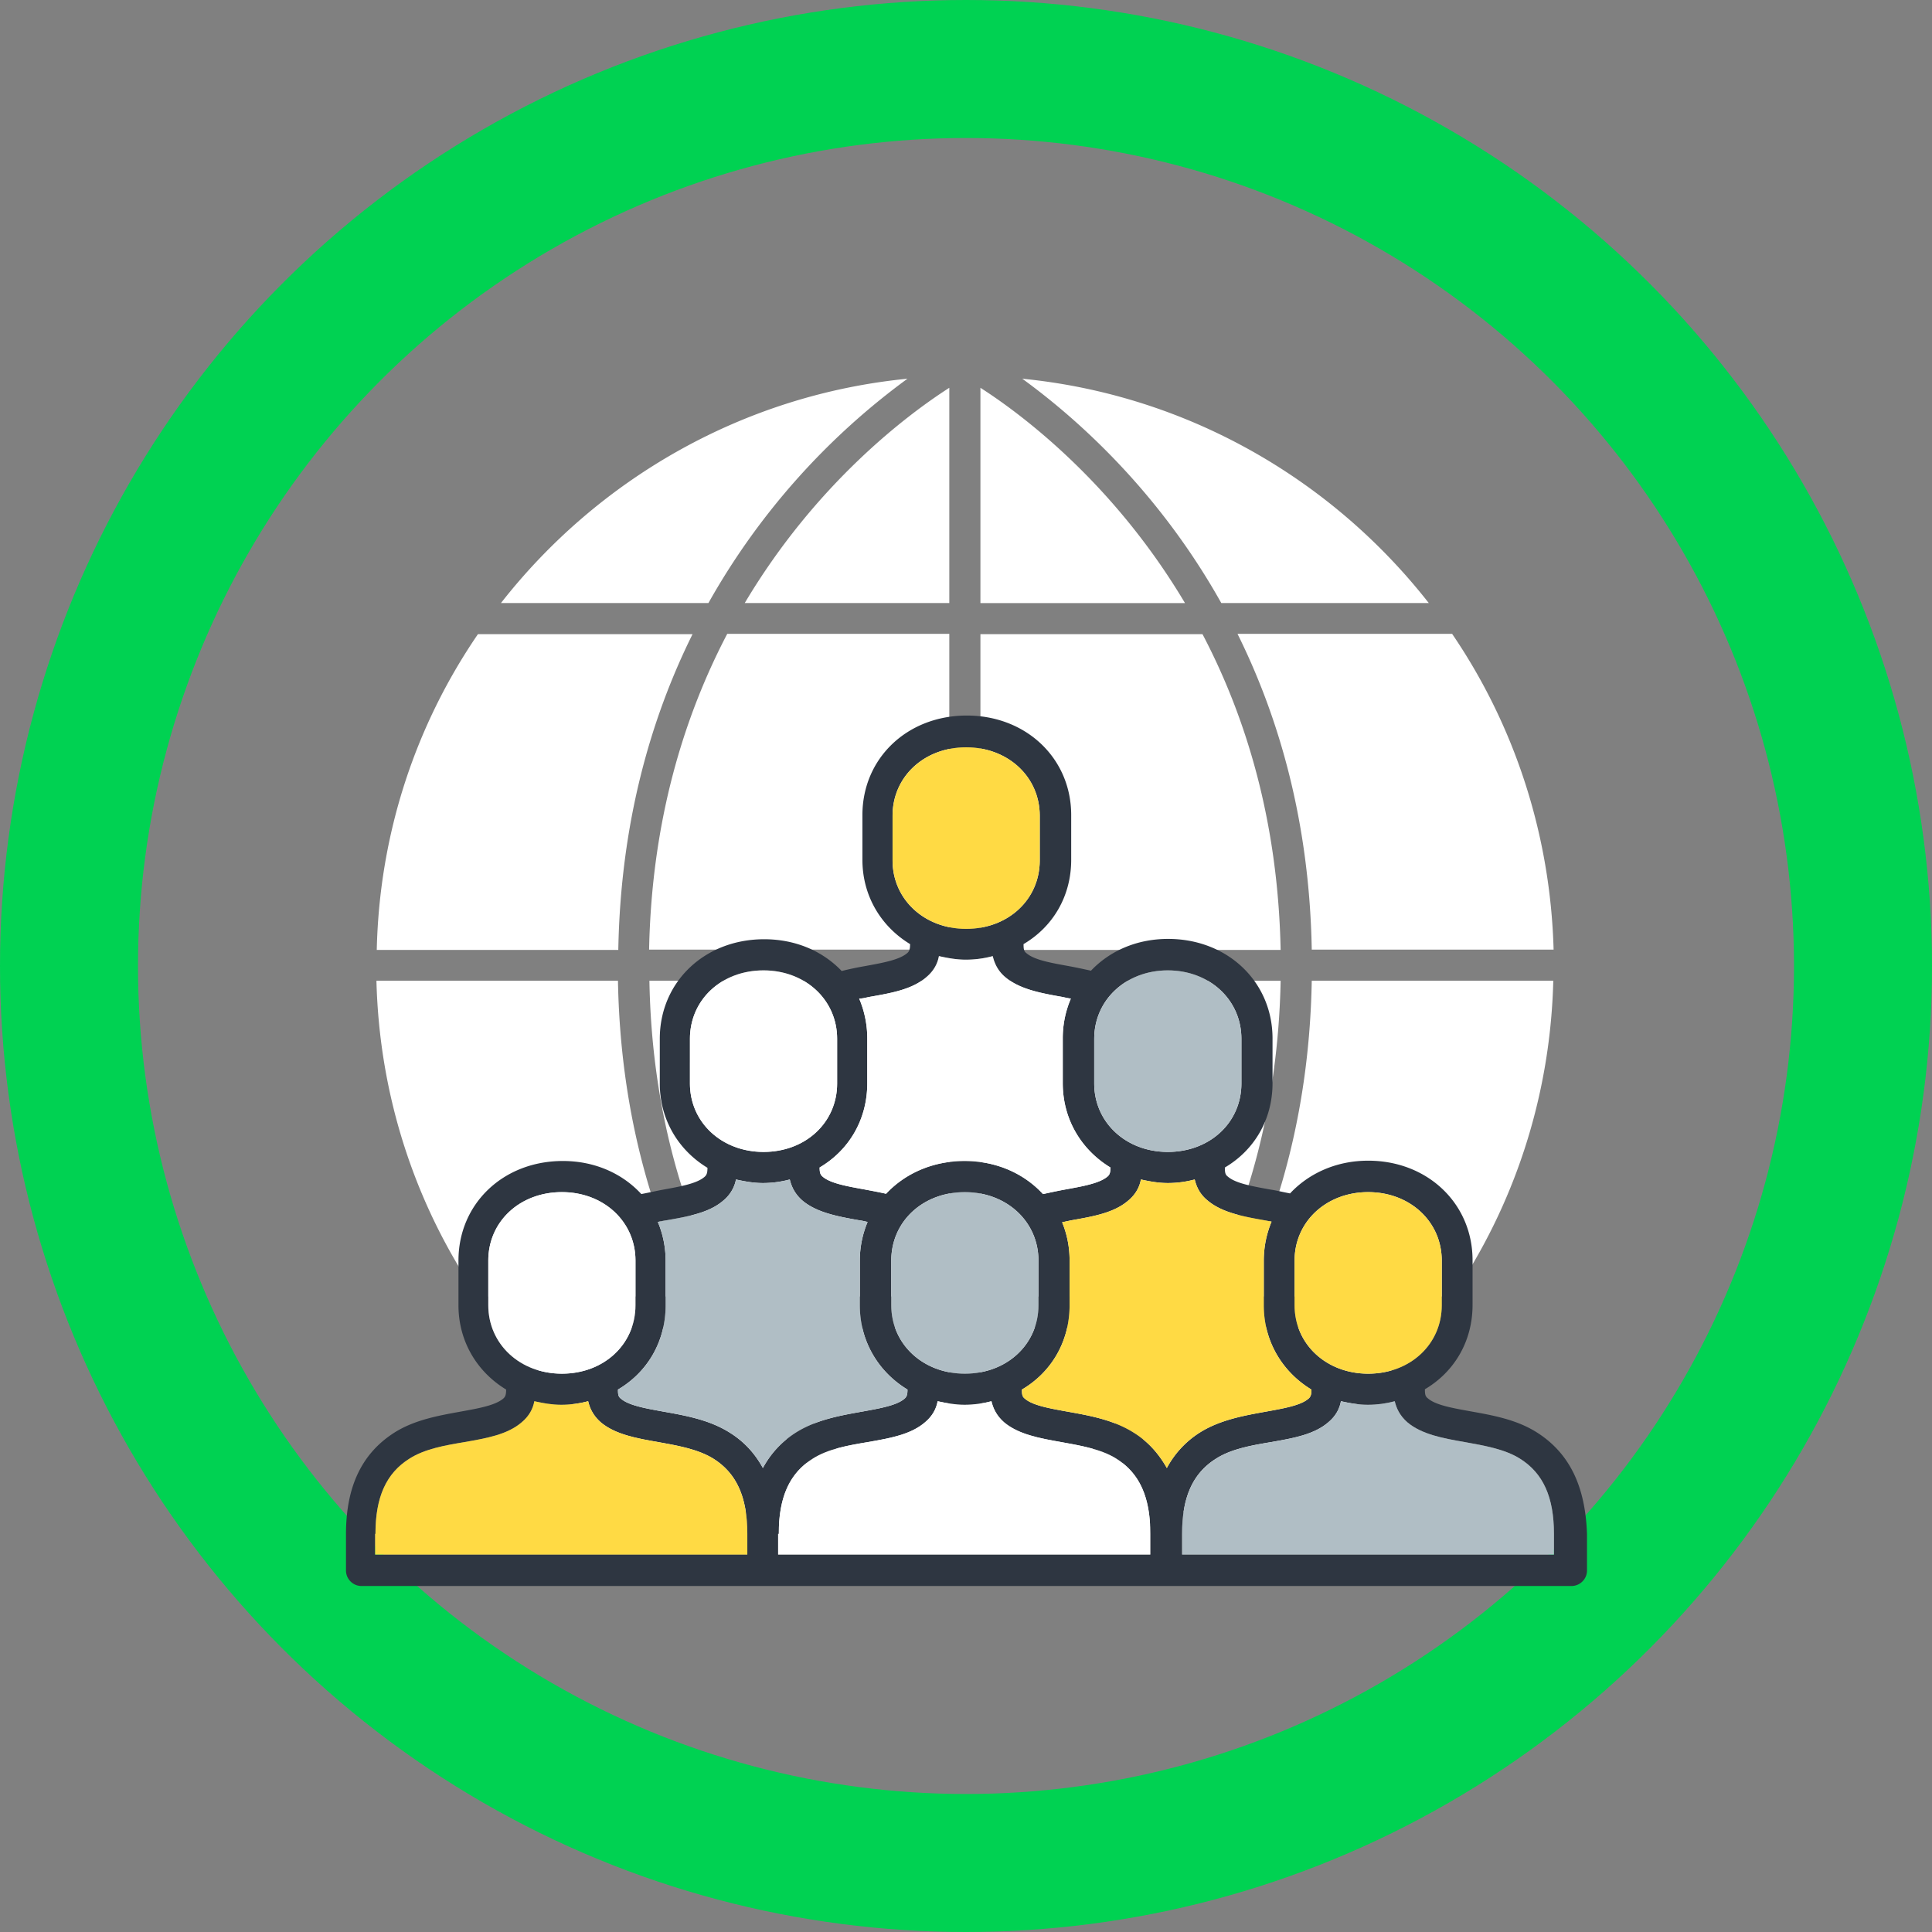 <svg width="140" height="140" viewBox="0 0 140 140" fill="none" xmlns="http://www.w3.org/2000/svg">
    <rect x="0" y="0" width="140" height="140" fill="#808080" stroke="none"/>
    <circle cx="70" cy="70" r="65" stroke="#00D252" stroke-width="10"/>
    <path d="M105.227 93.95H89.675c3.03-6.107 5.215-13.672 5.38-22.881h17.502c-.212 8.457-2.866 16.327-7.33 22.882zM27.279 71.069H44.78c.164 9.209 2.349 16.774 5.38 22.882H34.63c-4.486-6.555-7.14-14.425-7.352-22.882zM34.632 45.955h15.552c-3.03 6.108-5.215 13.673-5.38 22.882H27.302c.188-8.48 2.843-16.327 7.33-22.882zM71.045 43.7V28.101c3.007 1.926 9.656 6.907 14.824 15.6H71.045zM87.138 45.955c3.148 5.991 5.474 13.556 5.661 22.882H71.045V45.955h16.093zM68.79 43.7H53.966c5.169-8.692 11.817-13.673 14.824-15.599v15.6zM68.79 45.955v22.859H47.036c.188-9.327 2.514-16.868 5.662-22.882H68.79v.023zM47.06 71.069h21.754V93.95H52.72c-3.171-5.991-5.497-13.556-5.661-22.882zM68.79 96.182v15.623c-3.03-1.926-9.655-6.907-14.847-15.6H68.79v-.023zM71.045 96.182H85.87c-5.168 8.693-11.817 13.673-14.824 15.6v-15.6zM71.045 93.95V71.07H92.8c-.187 9.326-2.513 16.891-5.661 22.882H71.045zM95.055 68.814c-.165-9.21-2.35-16.774-5.38-22.882h15.552c4.464 6.554 7.118 14.424 7.353 22.882H95.055zM103.536 43.7H88.5c-4.628-8.27-10.642-13.508-14.424-16.257 11.934 1.175 22.435 7.283 29.46 16.257zM65.76 27.443A51.177 51.177 0 0 0 51.335 43.7H36.3c7.024-8.974 17.525-15.082 29.46-16.257zM36.3 96.182h15.035A51.165 51.165 0 0 0 65.76 112.44c-11.935-1.151-22.436-7.282-29.46-16.257zM74.076 112.439A51.165 51.165 0 0 0 88.5 96.182h15.036c-7.025 8.975-17.526 15.106-29.46 16.257z" fill="#fff"/>
    <path d="M111.359 103.794c-1.48-.94-3.242-1.245-4.816-1.527-1.292-.235-2.514-.446-3.078-.94-.188-.141-.211-.305-.211-.657 2.114-1.246 3.453-3.454 3.453-6.109V91.32c0-4.112-3.265-7.213-7.564-7.213-2.303 0-4.3.916-5.662 2.373-.493-.094-.963-.211-1.433-.282-1.292-.235-2.514-.446-3.078-.94-.188-.14-.211-.305-.211-.657 2.114-1.245 3.453-3.454 3.453-6.108V75.25c0-4.112-3.265-7.213-7.564-7.213-2.28 0-4.229.87-5.592 2.303-.54-.118-1.08-.235-1.597-.33-1.292-.234-2.514-.446-3.078-.939-.188-.14-.211-.305-.211-.658 2.114-1.245 3.453-3.453 3.453-6.108v-3.242c0-4.111-3.265-7.212-7.564-7.212-4.323 0-7.565 3.101-7.565 7.212v3.242c0 2.631 1.363 4.84 3.454 6.108 0 .353-.047.517-.212.658-.587.493-1.785.705-3.077.94-.54.094-1.105.211-1.668.352-1.363-1.433-3.336-2.302-5.615-2.302-4.323 0-7.565 3.1-7.565 7.212v3.242c0 2.631 1.363 4.84 3.454 6.108 0 .353-.047.517-.212.658-.564.493-1.785.705-3.077.94-.494.094-1.01.211-1.504.305-1.362-1.48-3.36-2.396-5.685-2.396-4.323 0-7.565 3.1-7.565 7.212v3.242c0 2.631 1.363 4.84 3.454 6.108 0 .352-.047.517-.212.658-.587.493-1.785.705-3.077.939-1.55.282-3.336.588-4.816 1.528-2.35 1.503-3.5 3.899-3.5 7.353v2.631c0 .611.493 1.127 1.127 1.127H113.872c.611 0 1.128-.493 1.128-1.127v-2.631c-.117-3.477-1.269-5.873-3.641-7.377zM99.143 86.386c3.03 0 5.332 2.138 5.332 4.957v3.241c0 2.82-2.278 4.958-5.332 4.958-3.031 0-5.333-2.138-5.333-4.957v-3.242c0-2.82 2.302-4.957 5.332-4.957zm-11.63.61c1.034.87 2.538 1.152 4.135 1.434.165.023.33.07.494.094a7.36 7.36 0 0 0-.564 2.819v3.242c0 2.631 1.362 4.84 3.453 6.108 0 .352-.047.517-.211.658-.564.493-1.785.705-3.078.939-1.55.282-3.336.588-4.816 1.528a6.879 6.879 0 0 0-2.372 2.56c-.588-1.033-1.34-1.903-2.397-2.56-1.48-.94-3.242-1.246-4.816-1.528-1.292-.234-2.513-.446-3.077-.939-.188-.141-.212-.306-.212-.658 2.115-1.245 3.454-3.453 3.454-6.108v-3.242a7.2 7.2 0 0 0-.54-2.772c.211-.047.446-.094.657-.141 1.598-.282 3.101-.54 4.135-1.433.564-.47.822-1.01.916-1.527.634.14 1.269.258 1.95.258s1.34-.094 1.95-.258c.118.493.352 1.057.94 1.527zm-22.928 7.589v-3.242c0-2.82 2.279-4.957 5.333-4.957 3.03 0 5.333 2.138 5.333 4.957v3.241c0 2.82-2.28 4.958-5.333 4.958-3.03 0-5.333-2.138-5.333-4.957zm20.04-24.268c3.03 0 5.332 2.138 5.332 4.957v3.242c0 2.82-2.279 4.957-5.333 4.957-3.03 0-5.333-2.138-5.333-4.957v-3.242c0-2.819 2.303-4.957 5.333-4.957zM64.678 60.85V59.11c0-2.819 2.279-4.957 5.333-4.957 3.03 0 5.333 2.138 5.333 4.957v3.242c0 2.82-2.28 4.957-5.333 4.957-3.03 0-5.333-2.138-5.333-4.957V60.85zm-1.692 11.393c1.598-.281 3.101-.54 4.135-1.432.564-.47.822-1.01.916-1.528.635.141 1.269.259 1.95.259s1.34-.094 1.95-.258c.118.493.352 1.057.916 1.526 1.034.87 2.537 1.152 4.135 1.433.212.047.423.095.61.118a7.297 7.297 0 0 0-.587 2.89v3.242c0 2.63 1.363 4.839 3.454 6.108 0 .352-.047.516-.212.657-.587.494-1.785.705-3.077.94-.517.094-1.057.212-1.598.329-1.362-1.48-3.359-2.396-5.685-2.396-2.326 0-4.322.916-5.685 2.373-.517-.118-1.034-.212-1.527-.306-1.292-.235-2.514-.446-3.077-.94-.165-.14-.212-.305-.212-.657 2.114-1.245 3.453-3.454 3.453-6.108V75.25a7.383 7.383 0 0 0-.587-2.89c.259 0 .493-.07.728-.118zm-12.99 4.77v-1.739c0-2.819 2.278-4.957 5.332-4.957 3.03 0 5.333 2.138 5.333 4.957v3.242c0 2.82-2.279 4.957-5.333 4.957-3.03 0-5.333-2.138-5.333-4.957v-1.504zM48.28 88.43c1.598-.282 3.101-.54 4.135-1.433.564-.47.822-1.034.916-1.527.634.14 1.269.258 1.95.258s1.339-.094 1.95-.258c.117.493.352 1.034.916 1.527 1.034.87 2.537 1.151 4.135 1.433.188.023.376.07.587.117a7.24 7.24 0 0 0-.564 2.796v3.242c0 2.631 1.363 4.84 3.454 6.108 0 .352-.047.517-.212.658-.564.493-1.785.705-3.077.939-1.574.282-3.336.588-4.816 1.528a6.878 6.878 0 0 0-2.373 2.56c-.564-1.033-1.34-1.903-2.396-2.56-1.48-.94-3.242-1.246-4.816-1.528-1.292-.234-2.514-.446-3.078-.939-.188-.141-.211-.306-.211-.658 2.114-1.245 3.453-3.453 3.453-6.108v-3.242a7.24 7.24 0 0 0-.564-2.796c.235-.047.423-.094.611-.117zM35.384 93.08v-1.738c0-2.82 2.279-4.957 5.333-4.957 3.03 0 5.332 2.138 5.332 4.957v3.241c0 2.82-2.279 4.958-5.332 4.958-3.031 0-5.333-2.138-5.333-4.957V93.08zm-8.176 18.066c0-2.654.776-4.393 2.467-5.45 1.104-.705 2.584-.963 3.994-1.198 1.597-.282 3.1-.541 4.134-1.433.564-.47.823-1.01.917-1.527.634.141 1.268.258 1.95.258.68 0 1.339-.094 1.95-.258.117.493.352 1.033.916 1.527 1.033.869 2.537 1.151 4.158 1.433 1.433.258 2.89.517 3.994 1.198 1.691 1.057 2.466 2.796 2.466 5.45v1.504H27.185v-1.504h.023zm29.225 0c0-2.654.775-4.393 2.467-5.45 1.104-.705 2.584-.963 3.994-1.198 1.597-.282 3.1-.541 4.134-1.433.564-.47.822-1.01.916-1.527.635.141 1.269.258 1.95.258.682 0 1.34-.094 1.95-.258.118.493.353 1.033.916 1.527 1.034.869 2.537 1.151 4.135 1.433 1.433.258 2.913.517 3.994 1.198 1.691 1.057 2.467 2.796 2.467 5.45v1.504h-26.97v-1.504h.047zm56.194 1.504H85.658v-1.504c0-2.654.775-4.393 2.466-5.45 1.105-.705 2.585-.963 3.994-1.198 1.598-.282 3.101-.541 4.135-1.433.564-.47.822-1.01.916-1.527.634.141 1.269.258 1.95.258s1.339-.094 1.95-.258c.117.493.352 1.033.916 1.527 1.034.869 2.537 1.151 4.158 1.433 1.433.258 2.913.517 3.994 1.198 1.691 1.057 2.467 2.796 2.467 5.45v1.504h.023z" fill="#2E3641"/>
    <path d="M99.142 86.386c3.031 0 5.333 2.138 5.333 4.957v3.241c0 2.82-2.278 4.958-5.332 4.958-3.031 0-5.333-2.138-5.333-4.957v-3.242c0-2.82 2.302-4.957 5.332-4.957z" fill="#FFDA44"/>
    <path d="M87.514 86.997c1.033.87 2.537 1.151 4.134 1.433.165.023.33.07.494.094a7.359 7.359 0 0 0-.564 2.819v3.242c0 2.631 1.362 4.84 3.453 6.108 0 .352-.047.517-.211.658-.564.493-1.785.705-3.078.94-1.55.281-3.336.587-4.816 1.527a6.878 6.878 0 0 0-2.372 2.56c-.588-1.033-1.34-1.903-2.397-2.56-1.48-.94-3.242-1.246-4.816-1.527-1.292-.235-2.513-.447-3.077-.94-.188-.141-.212-.306-.212-.658 2.115-1.245 3.454-3.453 3.454-6.108v-3.242c0-.987-.188-1.926-.54-2.772.211-.047.446-.094.657-.141 1.598-.282 3.101-.54 4.135-1.433.564-.47.822-1.01.916-1.527.634.14 1.269.258 1.95.258s1.34-.094 1.95-.258c.118.493.352 1.057.94 1.527z" fill="#FFDA44"/>
    <path d="M64.585 94.585v-3.242c0-2.82 2.279-4.957 5.333-4.957 3.03 0 5.332 2.138 5.332 4.957v3.241c0 2.82-2.278 4.958-5.332 4.958-3.03 0-5.333-2.138-5.333-4.957zM84.624 70.317c3.03 0 5.333 2.138 5.333 4.957v3.242c0 2.82-2.279 4.957-5.333 4.957-3.03 0-5.333-2.138-5.333-4.957v-3.242c0-2.819 2.303-4.957 5.333-4.957z" fill="#B0BEC5"/>
    <path d="M64.679 60.85V59.11c0-2.819 2.279-4.957 5.333-4.957 3.03 0 5.332 2.138 5.332 4.957v3.242c0 2.82-2.278 4.957-5.332 4.957-3.03 0-5.333-2.138-5.333-4.957V60.85z" fill="#FFDA44"/>
    <path d="M62.987 72.243c1.598-.281 3.101-.54 4.135-1.432.564-.47.822-1.01.916-1.528.635.141 1.269.259 1.95.259s1.34-.094 1.95-.258c.118.493.352 1.057.916 1.526 1.034.87 2.537 1.152 4.135 1.433.212.047.423.095.61.118a7.297 7.297 0 0 0-.587 2.89v3.242c0 2.63 1.363 4.839 3.454 6.108 0 .352-.047.516-.212.657-.587.494-1.785.705-3.077.94-.517.094-1.057.212-1.598.329-1.362-1.48-3.359-2.396-5.685-2.396-2.326 0-4.322.916-5.685 2.373-.517-.118-1.034-.212-1.527-.306-1.292-.235-2.514-.446-3.078-.94-.164-.14-.21-.305-.21-.657 2.113-1.245 3.453-3.454 3.453-6.108V75.25a7.383 7.383 0 0 0-.588-2.89c.259 0 .493-.07.728-.118z" fill="#fff"/>
    <path d="M49.996 77.013v-1.739c0-2.819 2.279-4.957 5.333-4.957 3.03 0 5.333 2.138 5.333 4.957v3.242c0 2.82-2.28 4.957-5.333 4.957-3.03 0-5.333-2.138-5.333-4.957v-1.504z" fill="#fff"/>
    <path d="M48.281 88.43c1.598-.282 3.101-.54 4.135-1.433.564-.47.822-1.034.916-1.527.634.14 1.268.258 1.95.258.681 0 1.339-.094 1.95-.258.117.493.352 1.034.916 1.527 1.034.87 2.537 1.151 4.135 1.433.188.023.375.07.587.117a7.24 7.24 0 0 0-.564 2.796v3.242c0 2.631 1.363 4.84 3.454 6.108 0 .352-.047.517-.212.658-.564.493-1.785.705-3.077.94-1.574.281-3.336.587-4.816 1.527a6.879 6.879 0 0 0-2.373 2.56c-.564-1.033-1.34-1.903-2.396-2.56-1.48-.94-3.242-1.246-4.816-1.527-1.292-.235-2.514-.447-3.078-.94-.188-.141-.211-.306-.211-.658 2.114-1.245 3.453-3.453 3.453-6.108v-3.242a7.24 7.24 0 0 0-.564-2.796c.235-.047.423-.094.611-.117z" fill="#B0BEC5"/>
    <path d="M35.384 93.081v-1.738c0-2.82 2.278-4.957 5.333-4.957 3.03 0 5.332 2.138 5.332 4.957v3.241c0 2.82-2.279 4.958-5.332 4.958-3.031 0-5.333-2.138-5.333-4.957V93.08z" fill="#fff"/>
    <path d="M27.208 111.147c0-2.654.776-4.393 2.467-5.45 1.104-.705 2.584-.963 3.994-1.198 1.597-.282 3.1-.541 4.134-1.433.564-.47.823-1.01.917-1.527.634.141 1.268.258 1.95.258.68 0 1.339-.094 1.95-.258.117.493.352 1.033.916 1.527 1.033.869 2.537 1.151 4.158 1.433 1.433.258 2.89.517 3.994 1.198 1.691 1.057 2.466 2.796 2.466 5.45v1.504H27.185v-1.504h.023z" fill="#FFDA44"/>
    <path d="M56.433 111.147c0-2.654.775-4.393 2.467-5.45 1.104-.705 2.584-.963 3.994-1.198 1.597-.282 3.1-.541 4.134-1.433.564-.47.822-1.01.916-1.527.635.141 1.269.258 1.95.258s1.34-.094 1.95-.258c.118.493.353 1.033.916 1.527 1.034.869 2.537 1.151 4.135 1.433 1.433.258 2.913.517 3.994 1.198 1.691 1.057 2.467 2.796 2.467 5.45v1.504h-26.97v-1.504h.047z" fill="#fff"/>
    <path d="M112.627 112.651H85.658v-1.504c0-2.654.775-4.393 2.466-5.45 1.105-.705 2.585-.963 3.994-1.198 1.598-.282 3.101-.541 4.135-1.433.564-.47.822-1.01.916-1.527.634.141 1.269.258 1.95.258s1.339-.094 1.95-.258c.117.493.352 1.033.916 1.527 1.034.869 2.537 1.151 4.158 1.433 1.433.258 2.913.517 3.994 1.198 1.691 1.057 2.467 2.796 2.467 5.45v1.504h.023z" fill="#B0BEC5"/>
</svg>
